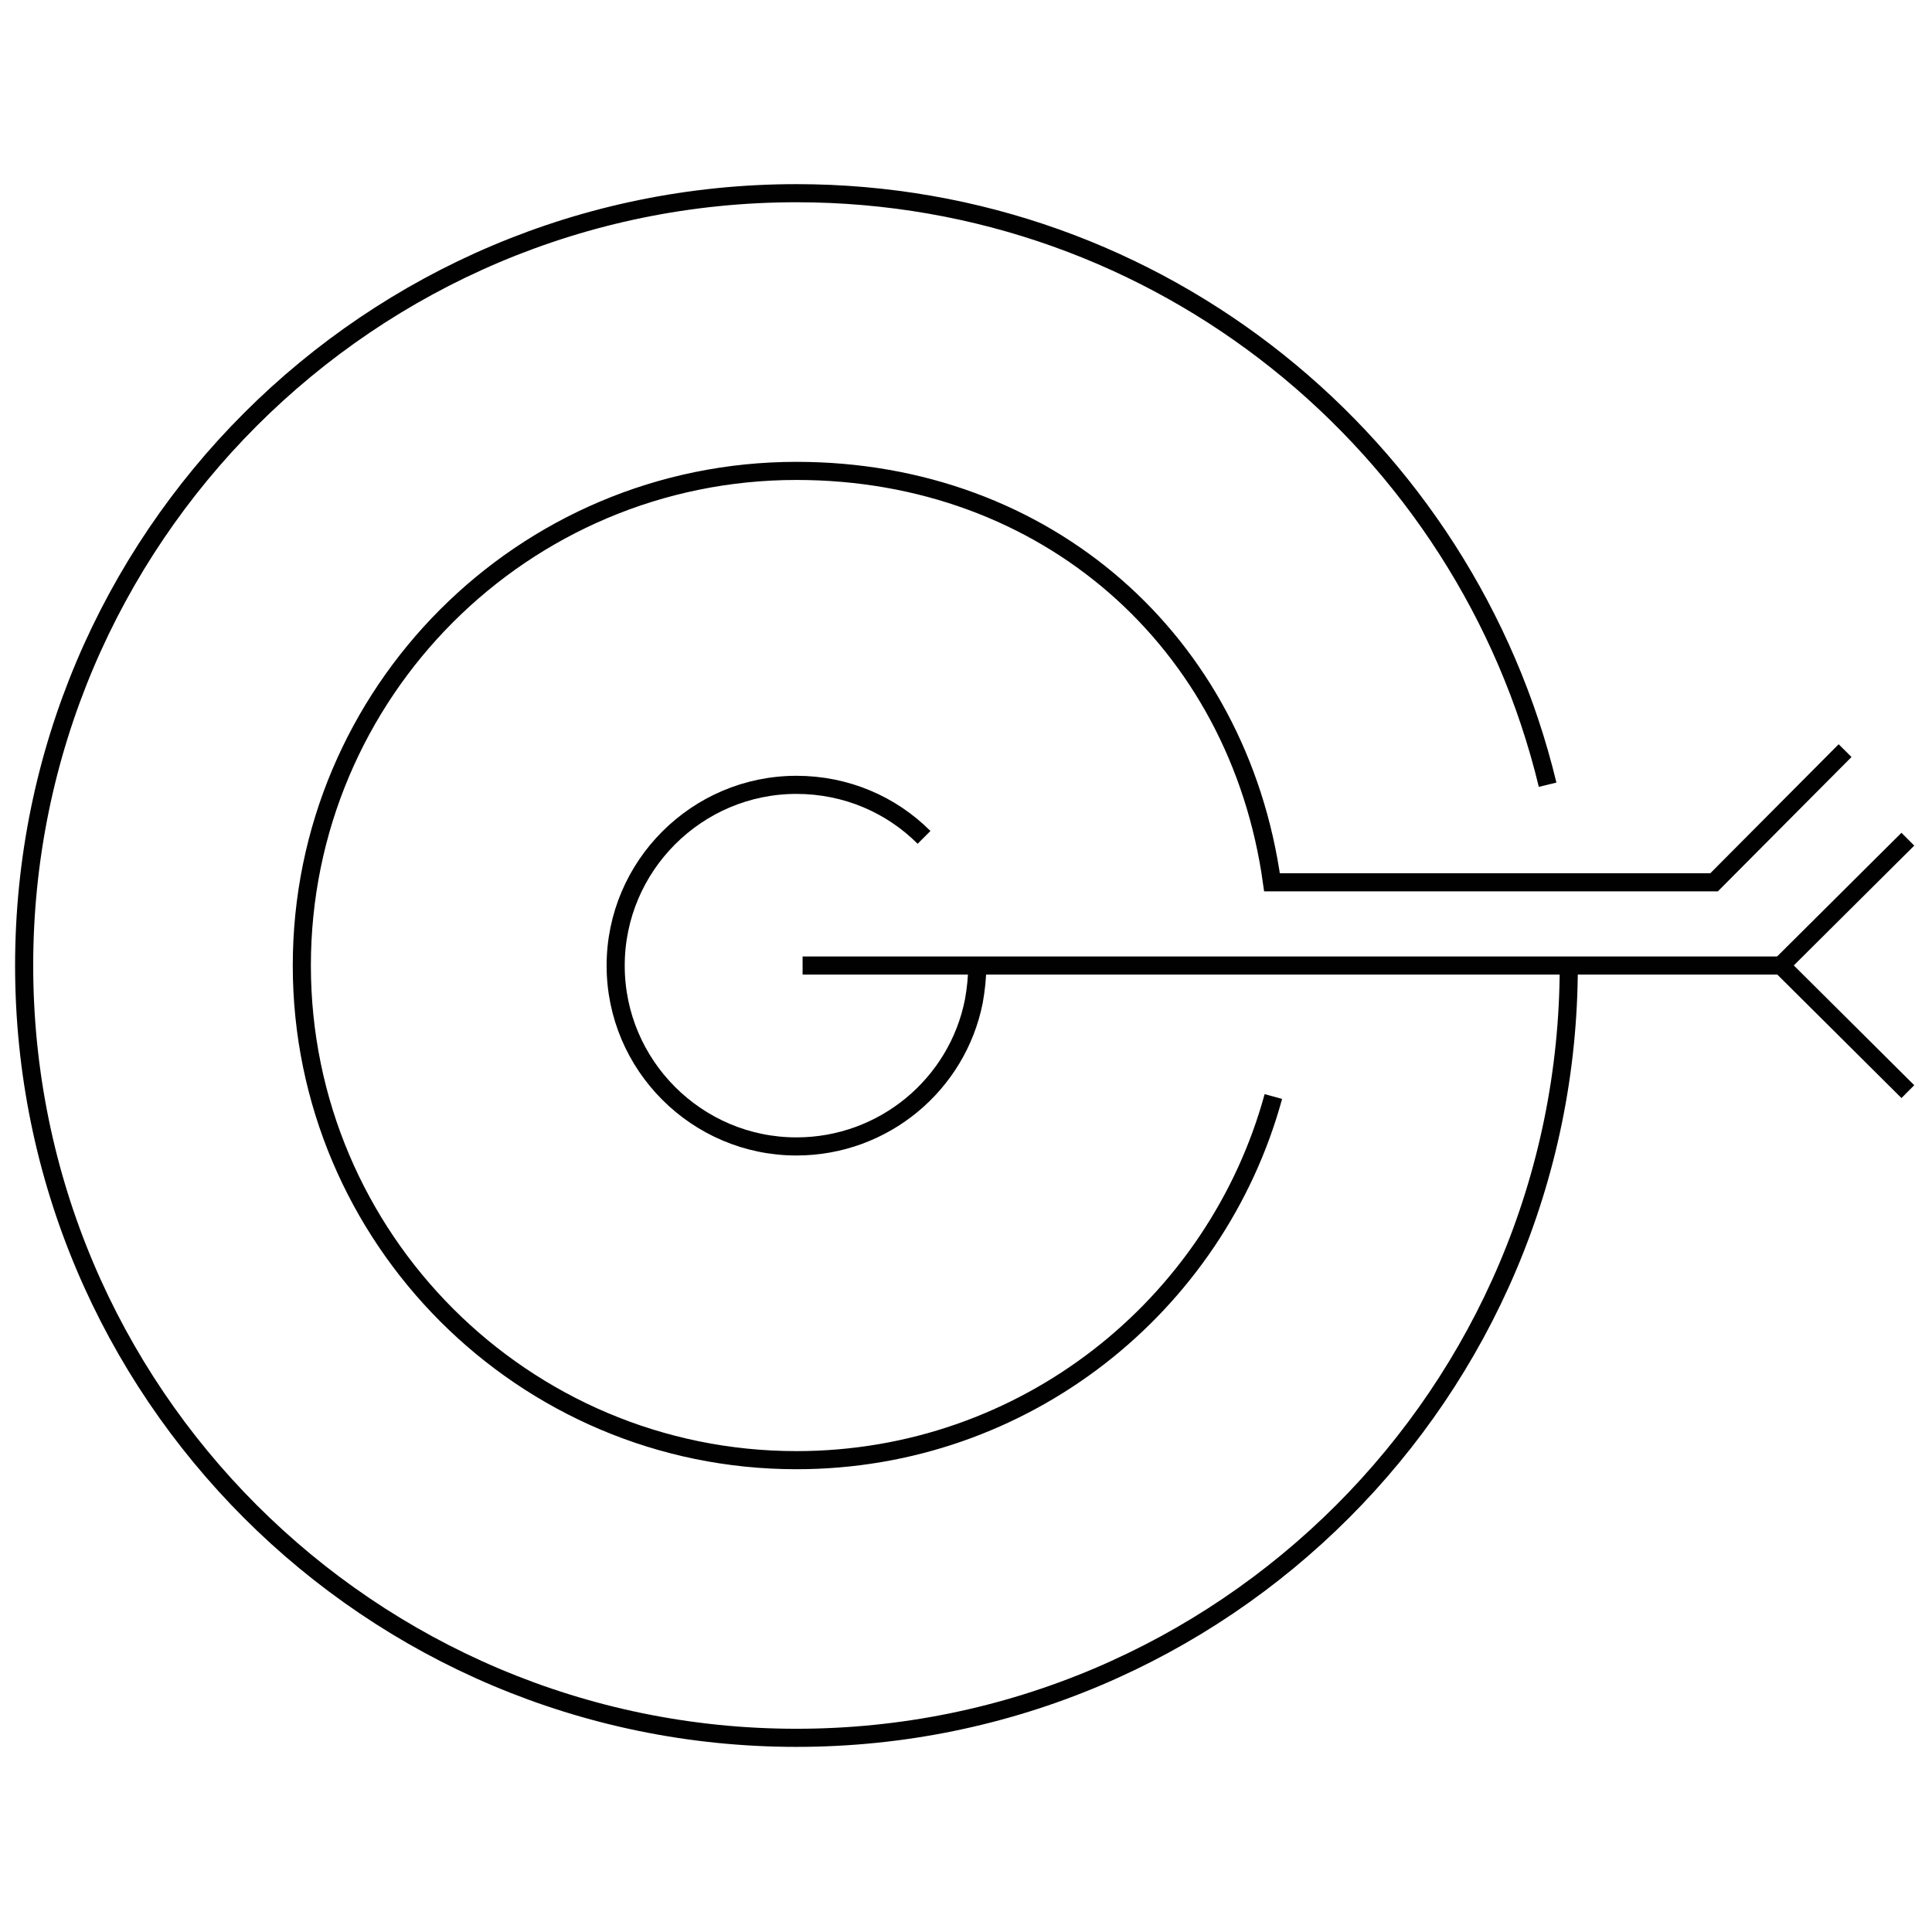 <svg width="160" height="160" viewBox="0 0 160 160" fill="none" xmlns="http://www.w3.org/2000/svg">
<path d="M129.919 79.959C129.919 115.273 101.273 143.919 65.959 143.919C30.646 143.919 2 115.273 2 79.959C2 44.646 30.646 16 65.959 16C96.131 16 121.387 36.905 128.167 64.987" stroke="#010101" stroke-width="1.5" stroke-miterlimit="10"/>
<path d="M105.454 90.81C100.708 108.156 84.831 120.925 65.959 120.925C43.359 120.925 24.996 102.562 24.996 79.962C24.996 57.361 43.303 38.998 65.959 38.998C86.639 38.998 102.572 53.123 105.341 73.068H107.544H141.953L152.802 62.164" stroke="#010101" stroke-width="1.5" stroke-miterlimit="10"/>
<path d="M80.932 79.971C80.932 80.987 80.819 81.948 80.65 82.909C79.294 89.802 73.192 94.943 65.959 94.943C57.71 94.943 50.987 88.22 50.987 79.971C50.987 71.721 57.71 64.998 65.959 64.998C70.084 64.998 73.813 66.636 76.525 69.348" stroke="#010101" stroke-width="1.5" stroke-miterlimit="10"/>
<path d="M147.491 79.961H66.468" stroke="#010101" stroke-width="1.5" stroke-miterlimit="10"/>
<path d="M158 69.499L147.491 79.952L158 90.404" stroke="#010101" stroke-width="1.5" stroke-miterlimit="10"/>
</svg>
